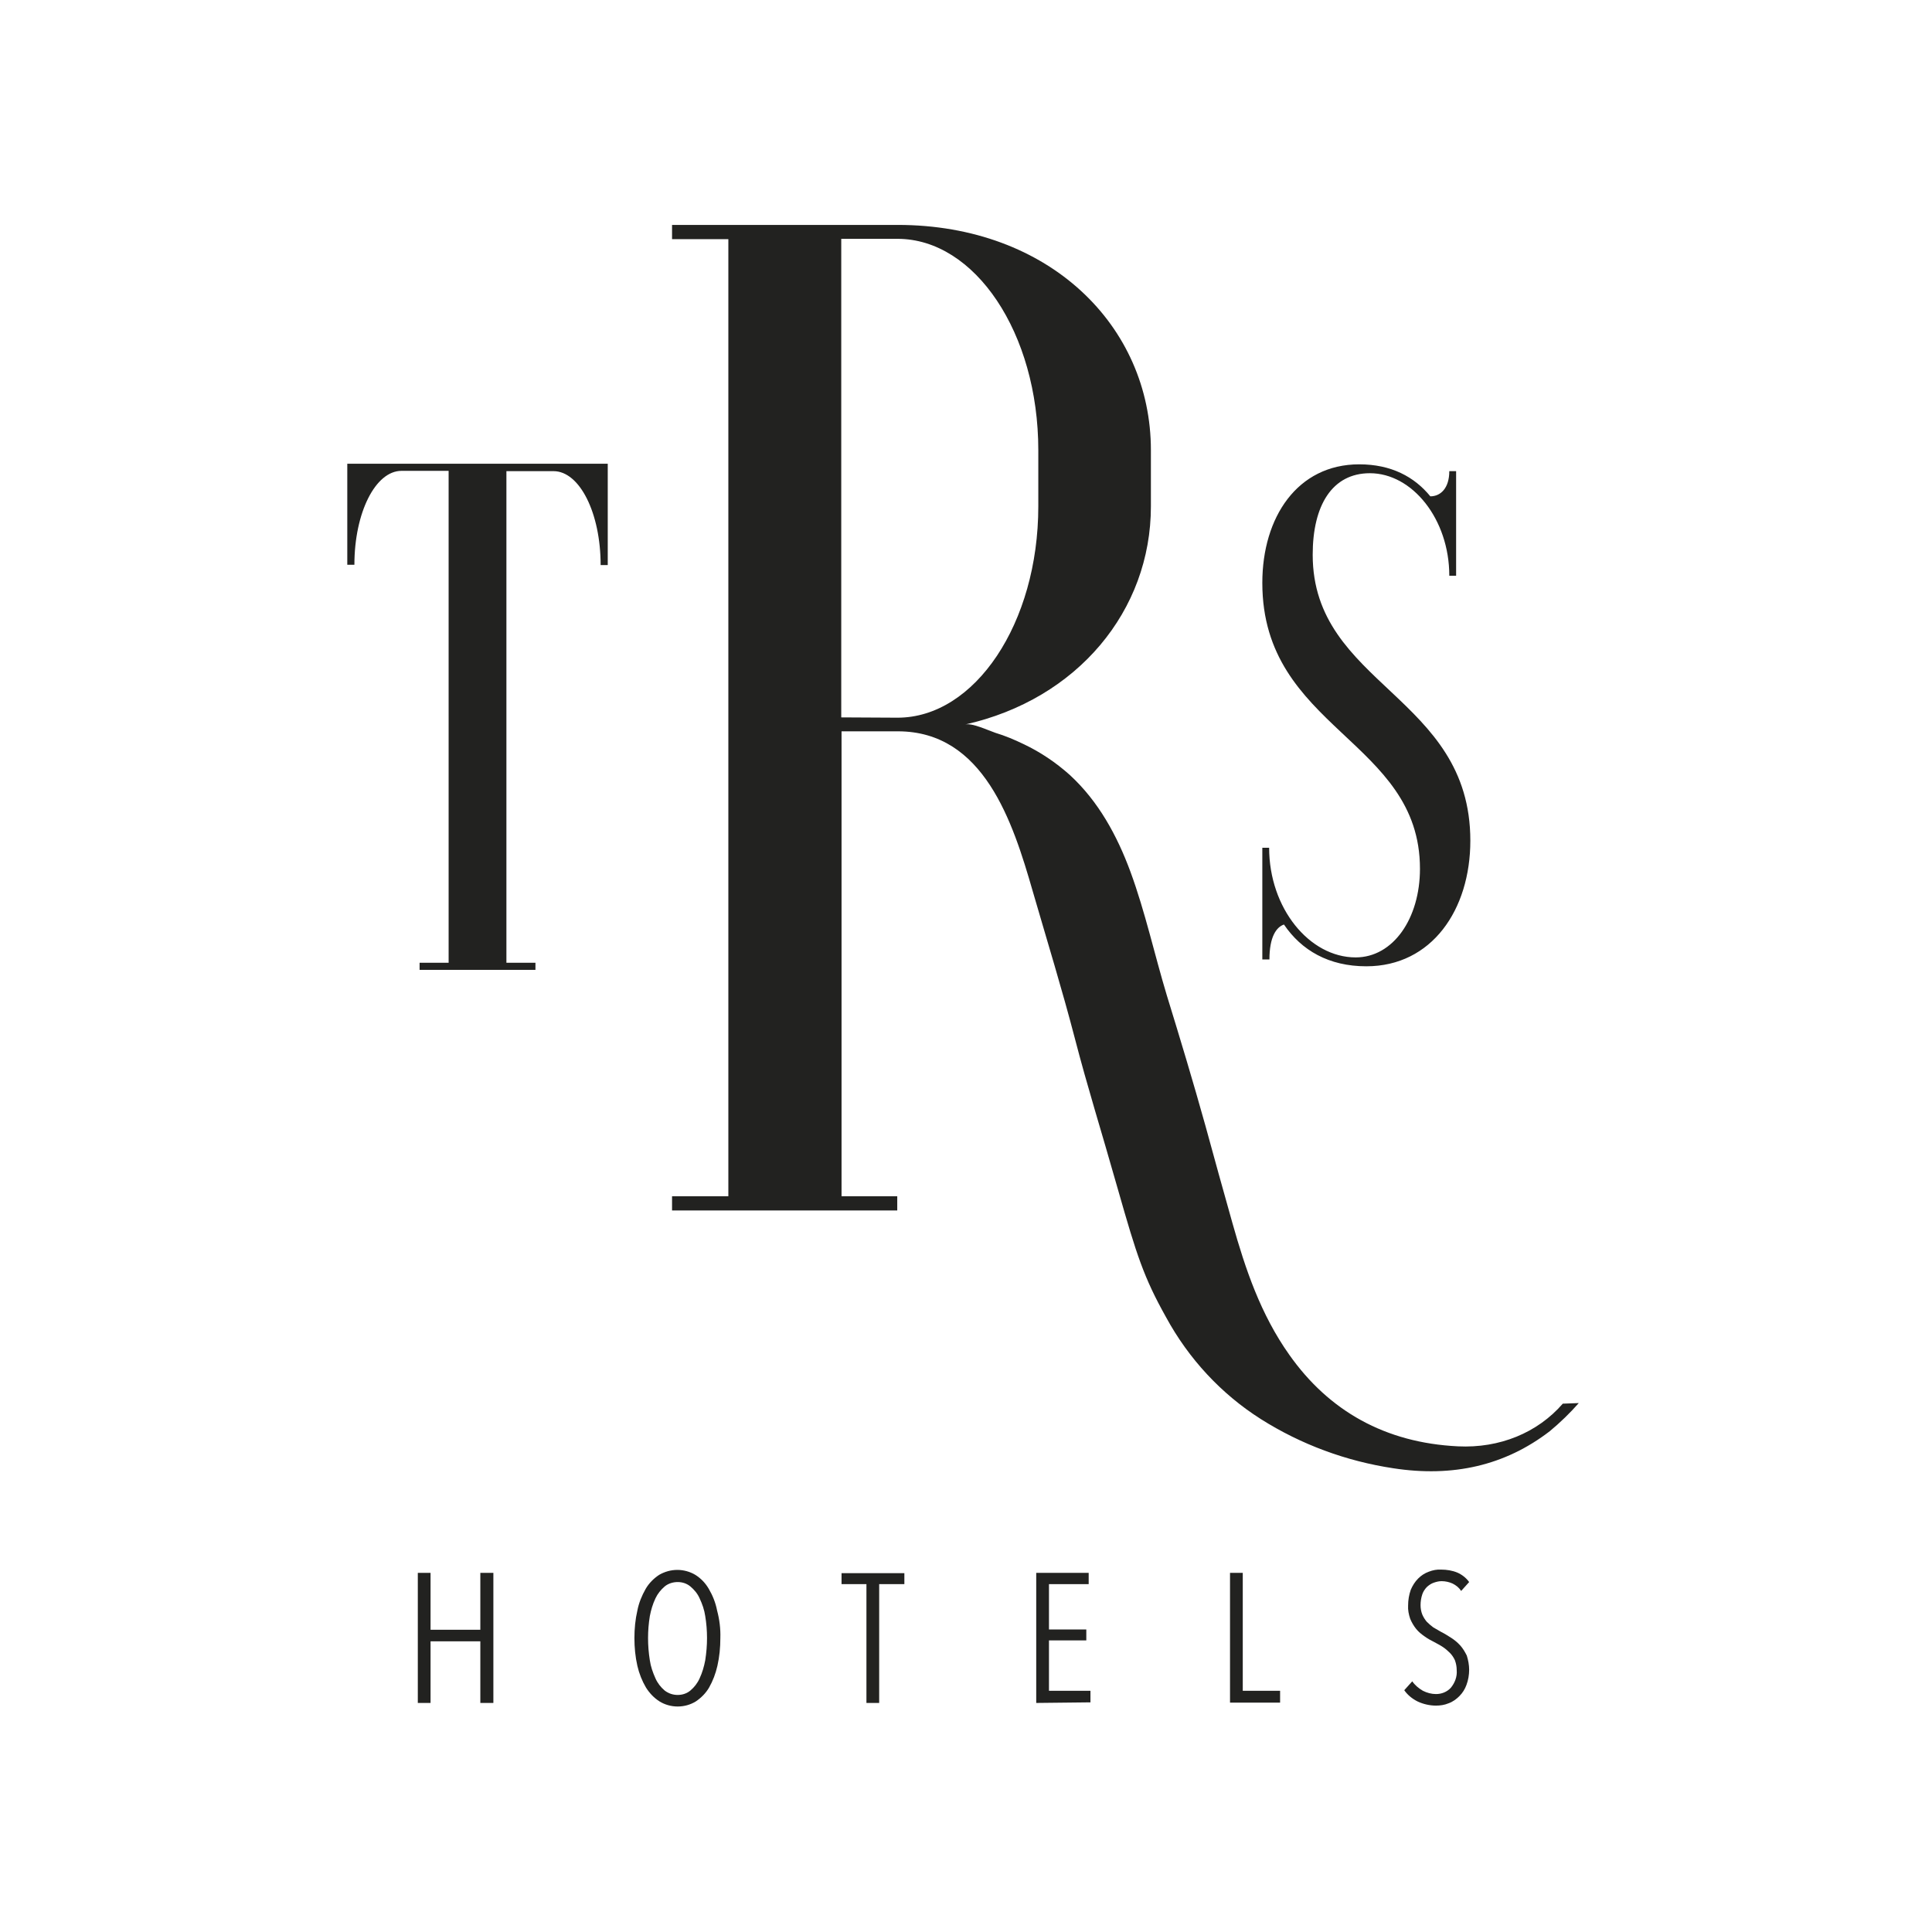 <?xml version="1.0" encoding="UTF-8"?> <svg xmlns="http://www.w3.org/2000/svg" xmlns:xlink="http://www.w3.org/1999/xlink" version="1.1" id="layer" x="0px" y="0px" viewBox="0 0 652 652" style="enable-background:new 0 0 652 652;" xml:space="preserve"> <style type="text/css"> .st0{fill:#222220;} </style> <path class="st0" d="M205.1,156.5v34.2h-2.4c0-17.6-7.1-31.7-15.9-31.7h-15.9v165.9h9.8v2.4h-39.1v-2.4h9.8V158.9h-15.9 c-8.8,0-15.9,14.1-15.9,31.7h-2.4v-34.1H205.1z"></path> <path class="st0" d="M426,286.1h2.3c0,20.4,13.6,37,29.2,37c12.7,0,21.7-13.2,21.7-29.9c0-43.6-53.2-47.1-53.2-96.5 c0-22.1,11.8-40,32.7-40c10.8,0,18.6,4.2,24,10.8c3.5,0,6.4-2.8,6.4-8.5h2.3v35.3h-2.3c0-19.1-12.5-34.6-26.8-34.6 c-12.7,0-19.3,10.8-19.3,27.5c0,44,53.2,47.6,53.2,96.5c0,23.3-13,42.4-35.1,42.4c-12.7,0-21.9-5.4-27.8-14.1 c-2.6,0.9-4.9,4.2-4.9,11.8H426L426,286.1z"></path> <path class="st0" d="M527.4,473.7c-8.5,9.8-21.3,15.1-35.4,14.4c-24.5-1.2-43.5-11.9-56.9-30.9c-9.7-13.7-14.8-28.9-19.2-44.5 c-3.1-10.9-6.1-21.9-9.1-32.8c-4.1-14.7-8.5-29.3-13-43.9c-4.2-13.9-7.3-28.2-12.3-41.8c-4.5-12.2-10.8-23.8-20.5-32.7 c-4.7-4.2-9.9-7.7-15.6-10.4c-3.1-1.5-6.2-2.8-9.5-3.8c-2.4-0.8-7.8-3.4-10.2-2.8c38-8.5,62.7-38.5,62.7-73.6v-19 c0-41.8-34.2-76-85.5-76h-76.1v4.8h19v323h-19v4.8h76v-4.8H284V246.8h19c29,0,38.8,30.6,45.5,53.9c5.2,17.9,9.9,33.1,14.2,49.6 c4.5,17.3,8.5,29.7,14.6,51.2c6.3,22.1,8.7,29.6,16.2,43c7.6,14,18.6,25.9,32,34.4c13.6,8.6,28.8,14.2,44.7,16.6 c20.1,3.1,37.7-0.9,52.8-12.5c3.5-2.9,6.8-6.1,9.8-9.5L527.4,473.7z M283.9,242.1V80.6h19c26.1,0,47.5,31.8,47.5,71.3v19 c0,39.4-21.4,71.3-47.5,71.3L283.9,242.1z"></path> <path class="st0" d="M162.1,574.7v-20.8h-16.8v20.8H141v-43.9h4.3v19.2h16.8v-19.2h4.4v43.9H162.1z"></path> <path class="st0" d="M243.1,552.8c0,3.2-0.3,6.3-1,9.4c-0.6,2.6-1.5,5-2.8,7.3c-1.1,1.9-2.7,3.5-4.5,4.7c-1.8,1.1-3.9,1.7-6.1,1.7 c-2.2,0-4.3-0.6-6.1-1.7c-1.9-1.2-3.4-2.8-4.6-4.7c-1.3-2.2-2.3-4.7-2.9-7.3c-0.7-3.1-1-6.2-1-9.4c0-3.1,0.3-6.3,1-9.3 c0.5-2.6,1.5-5,2.8-7.3c1.1-1.9,2.7-3.5,4.5-4.7c1.9-1.1,4-1.7,6.2-1.7c2.1,0,4.3,0.6,6.1,1.7c1.9,1.2,3.4,2.8,4.5,4.7 c1.3,2.2,2.3,4.7,2.8,7.3C242.8,546.5,243.2,549.6,243.1,552.8z M238.6,552.8c0-2.5-0.2-5-0.6-7.4c-0.3-2.1-1-4.1-1.9-6 c-0.7-1.6-1.8-2.9-3.1-4c-1.2-1-2.7-1.5-4.3-1.5c-1.6,0-3.2,0.5-4.4,1.5c-1.3,1.1-2.4,2.5-3.1,4c-0.9,1.9-1.5,3.9-1.9,6 c-0.8,4.9-0.8,9.9,0,14.9c0.3,2.1,1,4.1,1.9,6.1c0.7,1.6,1.8,3,3.1,4.1c1.3,1,2.8,1.5,4.4,1.5c1.6,0,3.1-0.5,4.3-1.5 c1.3-1.1,2.4-2.5,3.1-4.1c0.9-1.9,1.5-4,1.9-6.1C238.4,557.7,238.6,555.3,238.6,552.8z"></path> <path class="st0" d="M296.7,534.6v40.1h-4.3v-40.1H284v-3.7h21.2v3.7H296.7z"></path> <path class="st0" d="M349.7,574.7v-43.9h17.7v3.8H354v15.3h12.6v3.7H354v17H368v3.9L349.7,574.7z"></path> <path class="st0" d="M415.1,574.7v-43.9h4.3v39.8H432v4H415.1z"></path> <path class="st0" d="M495.8,563.5c0,1.7-0.3,3.5-0.9,5.1c-0.5,1.4-1.3,2.7-2.4,3.8c-1,1-2.2,1.9-3.6,2.4c-1.4,0.6-2.9,0.8-4.3,0.8 c-2.1,0-4.3-0.5-6.2-1.4c-1.8-0.9-3.4-2.2-4.5-3.8l2.7-3c0.9,1.3,2.2,2.4,3.6,3.2c1.4,0.7,2.9,1.1,4.4,1.1c1.9,0,3.7-0.7,5-2.1 c1.4-1.7,2.2-3.8,2-6c0-1.1-0.2-2.2-0.6-3.3c-0.4-0.9-1-1.8-1.7-2.5c-0.7-0.7-1.5-1.4-2.4-2c-0.9-0.6-1.9-1.1-2.8-1.6 c-1.2-0.6-2.3-1.2-3.4-2c-1-0.7-2-1.5-2.8-2.5c-0.8-1-1.5-2.2-2-3.4c-0.5-1.5-0.8-3-0.7-4.5c0-1.8,0.3-3.6,0.9-5.3 c0.6-1.4,1.4-2.7,2.5-3.8c1-1,2.2-1.8,3.6-2.3c1.3-0.5,2.7-0.8,4.2-0.7c1.8,0,3.7,0.3,5.4,1c1.6,0.7,3,1.8,4,3.2l-2.7,3 c-0.7-1.1-1.7-1.9-2.9-2.5c-1.1-0.5-2.4-0.8-3.7-0.8c-0.9,0-1.7,0.2-2.6,0.5c-0.9,0.3-1.6,0.8-2.3,1.4c-0.7,0.7-1.3,1.6-1.6,2.5 c-0.4,1.2-0.6,2.4-0.6,3.7c0,1.1,0.2,2.2,0.6,3.2c0.4,0.9,0.9,1.7,1.5,2.4c0.7,0.7,1.4,1.3,2.2,1.9c0.9,0.5,1.7,1,2.6,1.5 c1.2,0.6,2.3,1.3,3.4,2c1.1,0.7,2.2,1.6,3.1,2.6c0.9,1,1.6,2.2,2.2,3.4C495.5,560.3,495.8,561.9,495.8,563.5z"></path> </svg> 